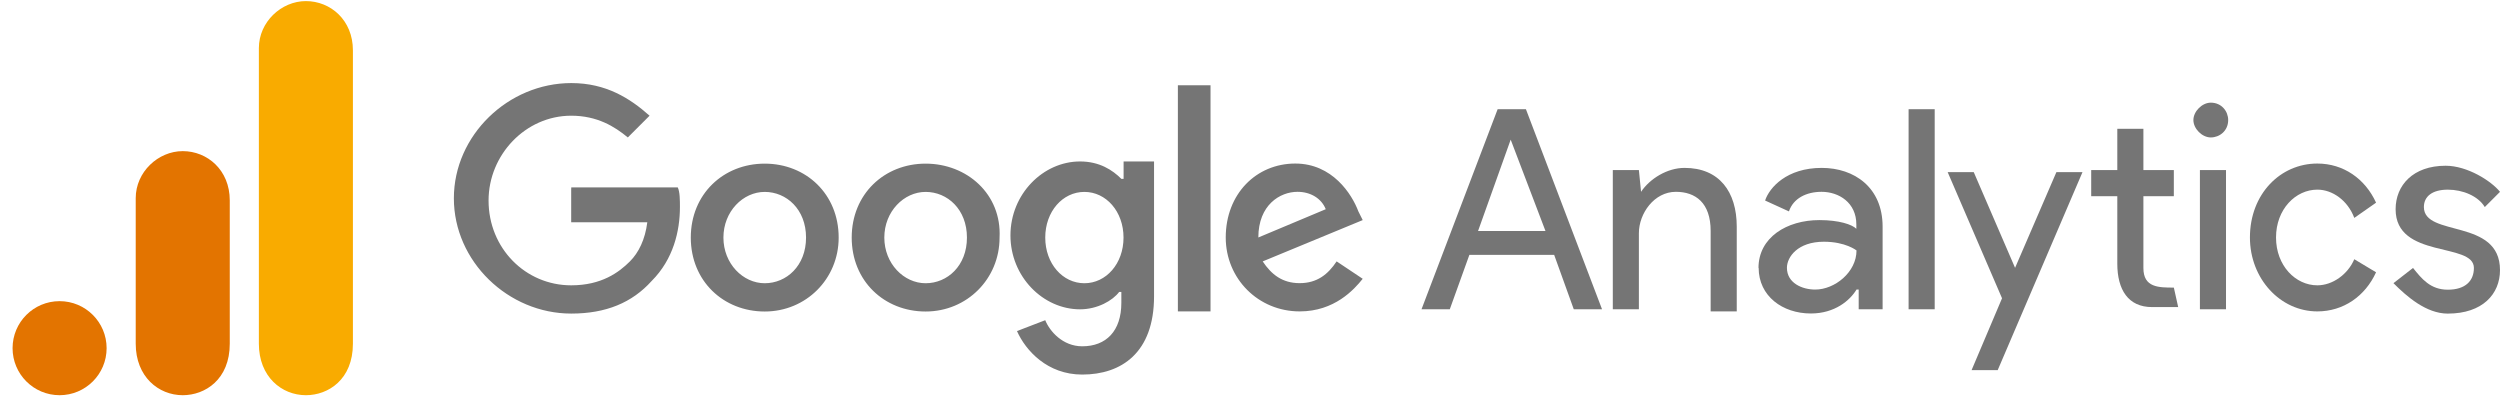 <svg width="139" height="22" viewBox="0 0 139 22" fill="none" xmlns="http://www.w3.org/2000/svg">
<path d="M83.994 7.764L85.928 12.842H82.18L83.994 7.764ZM83.269 6.071L79.037 17.194H80.609L81.697 14.171H86.412L87.501 17.194H89.073L84.841 6.071H83.269H83.269ZM106.118 17.194H107.569V6.071H106.118V17.194ZM91.243 10.665C91.727 9.939 92.693 9.335 93.661 9.335C95.595 9.335 96.563 10.665 96.563 12.6V17.315H95.112V12.841C95.112 11.269 94.266 10.665 93.178 10.665C91.969 10.665 91.122 11.874 91.122 12.962V17.194H89.672V9.456H91.122L91.243 10.665L91.243 10.665ZM97.772 14.897C97.772 13.204 99.344 12.237 101.158 12.237C102.246 12.237 102.972 12.479 103.213 12.721V12.479C103.213 11.27 102.246 10.665 101.279 10.665C100.433 10.665 99.707 11.028 99.465 11.754L98.139 11.149C98.381 10.423 99.348 9.335 101.288 9.335C103.101 9.335 104.673 10.423 104.673 12.599V17.194H103.343V16.1H103.222C102.859 16.704 102.013 17.43 100.683 17.43C99.111 17.43 97.781 16.463 97.781 14.891M103.222 13.924C103.222 13.924 102.618 13.44 101.408 13.44C99.958 13.44 99.353 14.286 99.353 14.89C99.353 15.736 100.199 16.1 100.925 16.1C102.013 16.1 103.222 15.133 103.222 13.924Z" fill="#757575"/>
<path fill-rule="evenodd" clipRule="evenodd" d="M109.62 20.579L111.313 16.584L108.291 9.572H109.741L112.038 14.892L114.335 9.572H115.786L111.072 20.579H109.621H109.62ZM130.899 12.116C130.536 11.148 129.69 10.544 128.844 10.544C127.635 10.544 126.547 11.633 126.547 13.204C126.547 14.775 127.635 15.864 128.844 15.864C129.69 15.864 130.537 15.259 130.899 14.413L132.109 15.139C131.504 16.469 130.295 17.314 128.844 17.314C126.788 17.314 125.096 15.501 125.096 13.204C125.096 10.786 126.788 9.093 128.844 9.093C130.295 9.093 131.504 9.939 132.109 11.269L130.899 12.115L130.899 12.116Z" fill="#757575"/>
<path d="M136.098 17.436C138.032 17.436 139 16.347 139 15.017C139 12.116 134.768 13.204 134.768 11.512C134.768 10.907 135.252 10.545 136.098 10.545C136.944 10.545 137.791 10.907 138.154 11.512L139 10.666C138.516 10.062 137.186 9.215 135.977 9.215C134.163 9.215 133.196 10.304 133.196 11.633C133.196 14.414 137.549 13.447 137.549 14.898C137.549 15.624 137.065 16.107 136.098 16.107C135.132 16.107 134.648 15.503 134.164 14.898L133.076 15.744C133.801 16.47 134.89 17.437 136.098 17.437V17.436ZM122.315 17.194H123.766V9.456H122.315V17.194Z" fill="#757575"/>
<path fill-rule="evenodd" clipRule="evenodd" d="M122.92 5.708C123.524 5.708 123.887 6.192 123.887 6.675C123.887 7.28 123.403 7.642 122.92 7.642C122.437 7.642 121.953 7.158 121.953 6.675C121.953 6.192 122.437 5.708 122.92 5.708ZM120.865 15.986L121.107 17.074H119.656C118.326 17.074 117.722 16.107 117.722 14.656V10.907H116.271V9.457H117.722V7.16H119.173V9.457H120.865V10.907H119.173V14.902C119.173 15.99 120.019 15.99 120.865 15.99L120.865 15.986Z" fill="#757575"/>
<path d="M31.758 10.544V12.358H35.99C35.869 13.325 35.506 14.051 35.023 14.534C34.419 15.138 33.451 15.864 31.758 15.864C29.219 15.864 27.164 13.808 27.164 11.149C27.164 8.609 29.219 6.433 31.758 6.433C33.209 6.433 34.177 7.038 34.907 7.642L36.116 6.433C35.028 5.466 33.698 4.619 31.764 4.619C28.258 4.619 25.235 7.521 25.235 11.027C25.235 14.533 28.253 17.435 31.759 17.435C33.693 17.435 35.144 16.83 36.233 15.621C37.442 14.412 37.804 12.84 37.804 11.51C37.804 11.147 37.804 10.664 37.684 10.421H31.763L31.758 10.544ZM42.519 9.098C40.222 9.098 38.408 10.791 38.408 13.209C38.408 15.627 40.222 17.32 42.519 17.32C44.816 17.32 46.63 15.506 46.63 13.209C46.63 10.791 44.816 9.098 42.519 9.098ZM42.519 15.748C41.31 15.748 40.222 14.659 40.222 13.209C40.222 11.758 41.31 10.67 42.519 10.67C43.727 10.67 44.816 11.637 44.816 13.209C44.816 14.781 43.727 15.748 42.519 15.748ZM62.347 9.944C61.863 9.46 61.138 8.977 60.05 8.977C57.995 8.977 56.181 10.791 56.181 13.088C56.181 15.385 57.995 17.198 60.05 17.198C61.017 17.198 61.864 16.714 62.226 16.231H62.347V16.836C62.347 18.407 61.501 19.254 60.171 19.254C59.083 19.254 58.357 18.408 58.115 17.803L56.544 18.407C57.028 19.496 58.236 20.826 60.17 20.826C62.346 20.826 64.165 19.617 64.165 16.473V8.978H62.472V9.945L62.347 9.944ZM60.292 15.748C59.083 15.748 58.116 14.659 58.116 13.209C58.116 11.758 59.083 10.67 60.292 10.67C61.5 10.67 62.468 11.758 62.468 13.209C62.468 14.659 61.5 15.748 60.292 15.748ZM51.465 9.098C49.168 9.098 47.355 10.791 47.355 13.209C47.355 15.627 49.168 17.32 51.465 17.32C53.762 17.32 55.576 15.506 55.576 13.209C55.697 10.791 53.762 9.098 51.465 9.098ZM51.465 15.748C50.256 15.748 49.168 14.659 49.168 13.209C49.168 11.758 50.257 10.67 51.465 10.67C52.674 10.67 53.762 11.637 53.762 13.209C53.762 14.781 52.674 15.748 51.465 15.748ZM65.49 4.741H67.305V17.315H65.49V4.741ZM72.261 15.743C71.294 15.743 70.689 15.259 70.206 14.534L75.767 12.237L75.525 11.753C75.163 10.786 74.075 9.093 72.02 9.093C69.844 9.093 68.151 10.786 68.151 13.204C68.151 15.501 69.965 17.314 72.262 17.314C74.196 17.314 75.284 16.105 75.767 15.501L74.317 14.533C73.833 15.259 73.228 15.743 72.261 15.743ZM72.141 10.665C72.866 10.665 73.47 11.028 73.712 11.632L69.964 13.204C69.964 11.39 71.173 10.665 72.14 10.665H72.141Z" fill="#757575"/>
<path d="M14.393 2.676V19.109C14.393 20.948 15.663 21.973 17.008 21.973C18.253 21.973 19.622 21.101 19.622 19.109V2.8C19.622 1.115 18.377 0.061 17.008 0.061C15.638 0.061 14.393 1.223 14.393 2.676Z" fill="#F9AB00"/>
<path d="M7.546 11.017V19.109C7.546 20.948 8.816 21.973 10.16 21.973C11.405 21.973 12.775 21.101 12.775 19.109V11.142C12.775 9.456 11.53 8.403 10.16 8.403C8.791 8.403 7.546 9.564 7.546 11.017Z" fill="#E37400"/>
<path d="M3.313 21.973C4.757 21.973 5.928 20.802 5.928 19.358C5.928 17.915 4.757 16.744 3.313 16.744C1.869 16.744 0.699 17.915 0.699 19.358C0.699 20.802 1.869 21.973 3.313 21.973Z" fill="#E37400"/>
</svg>

